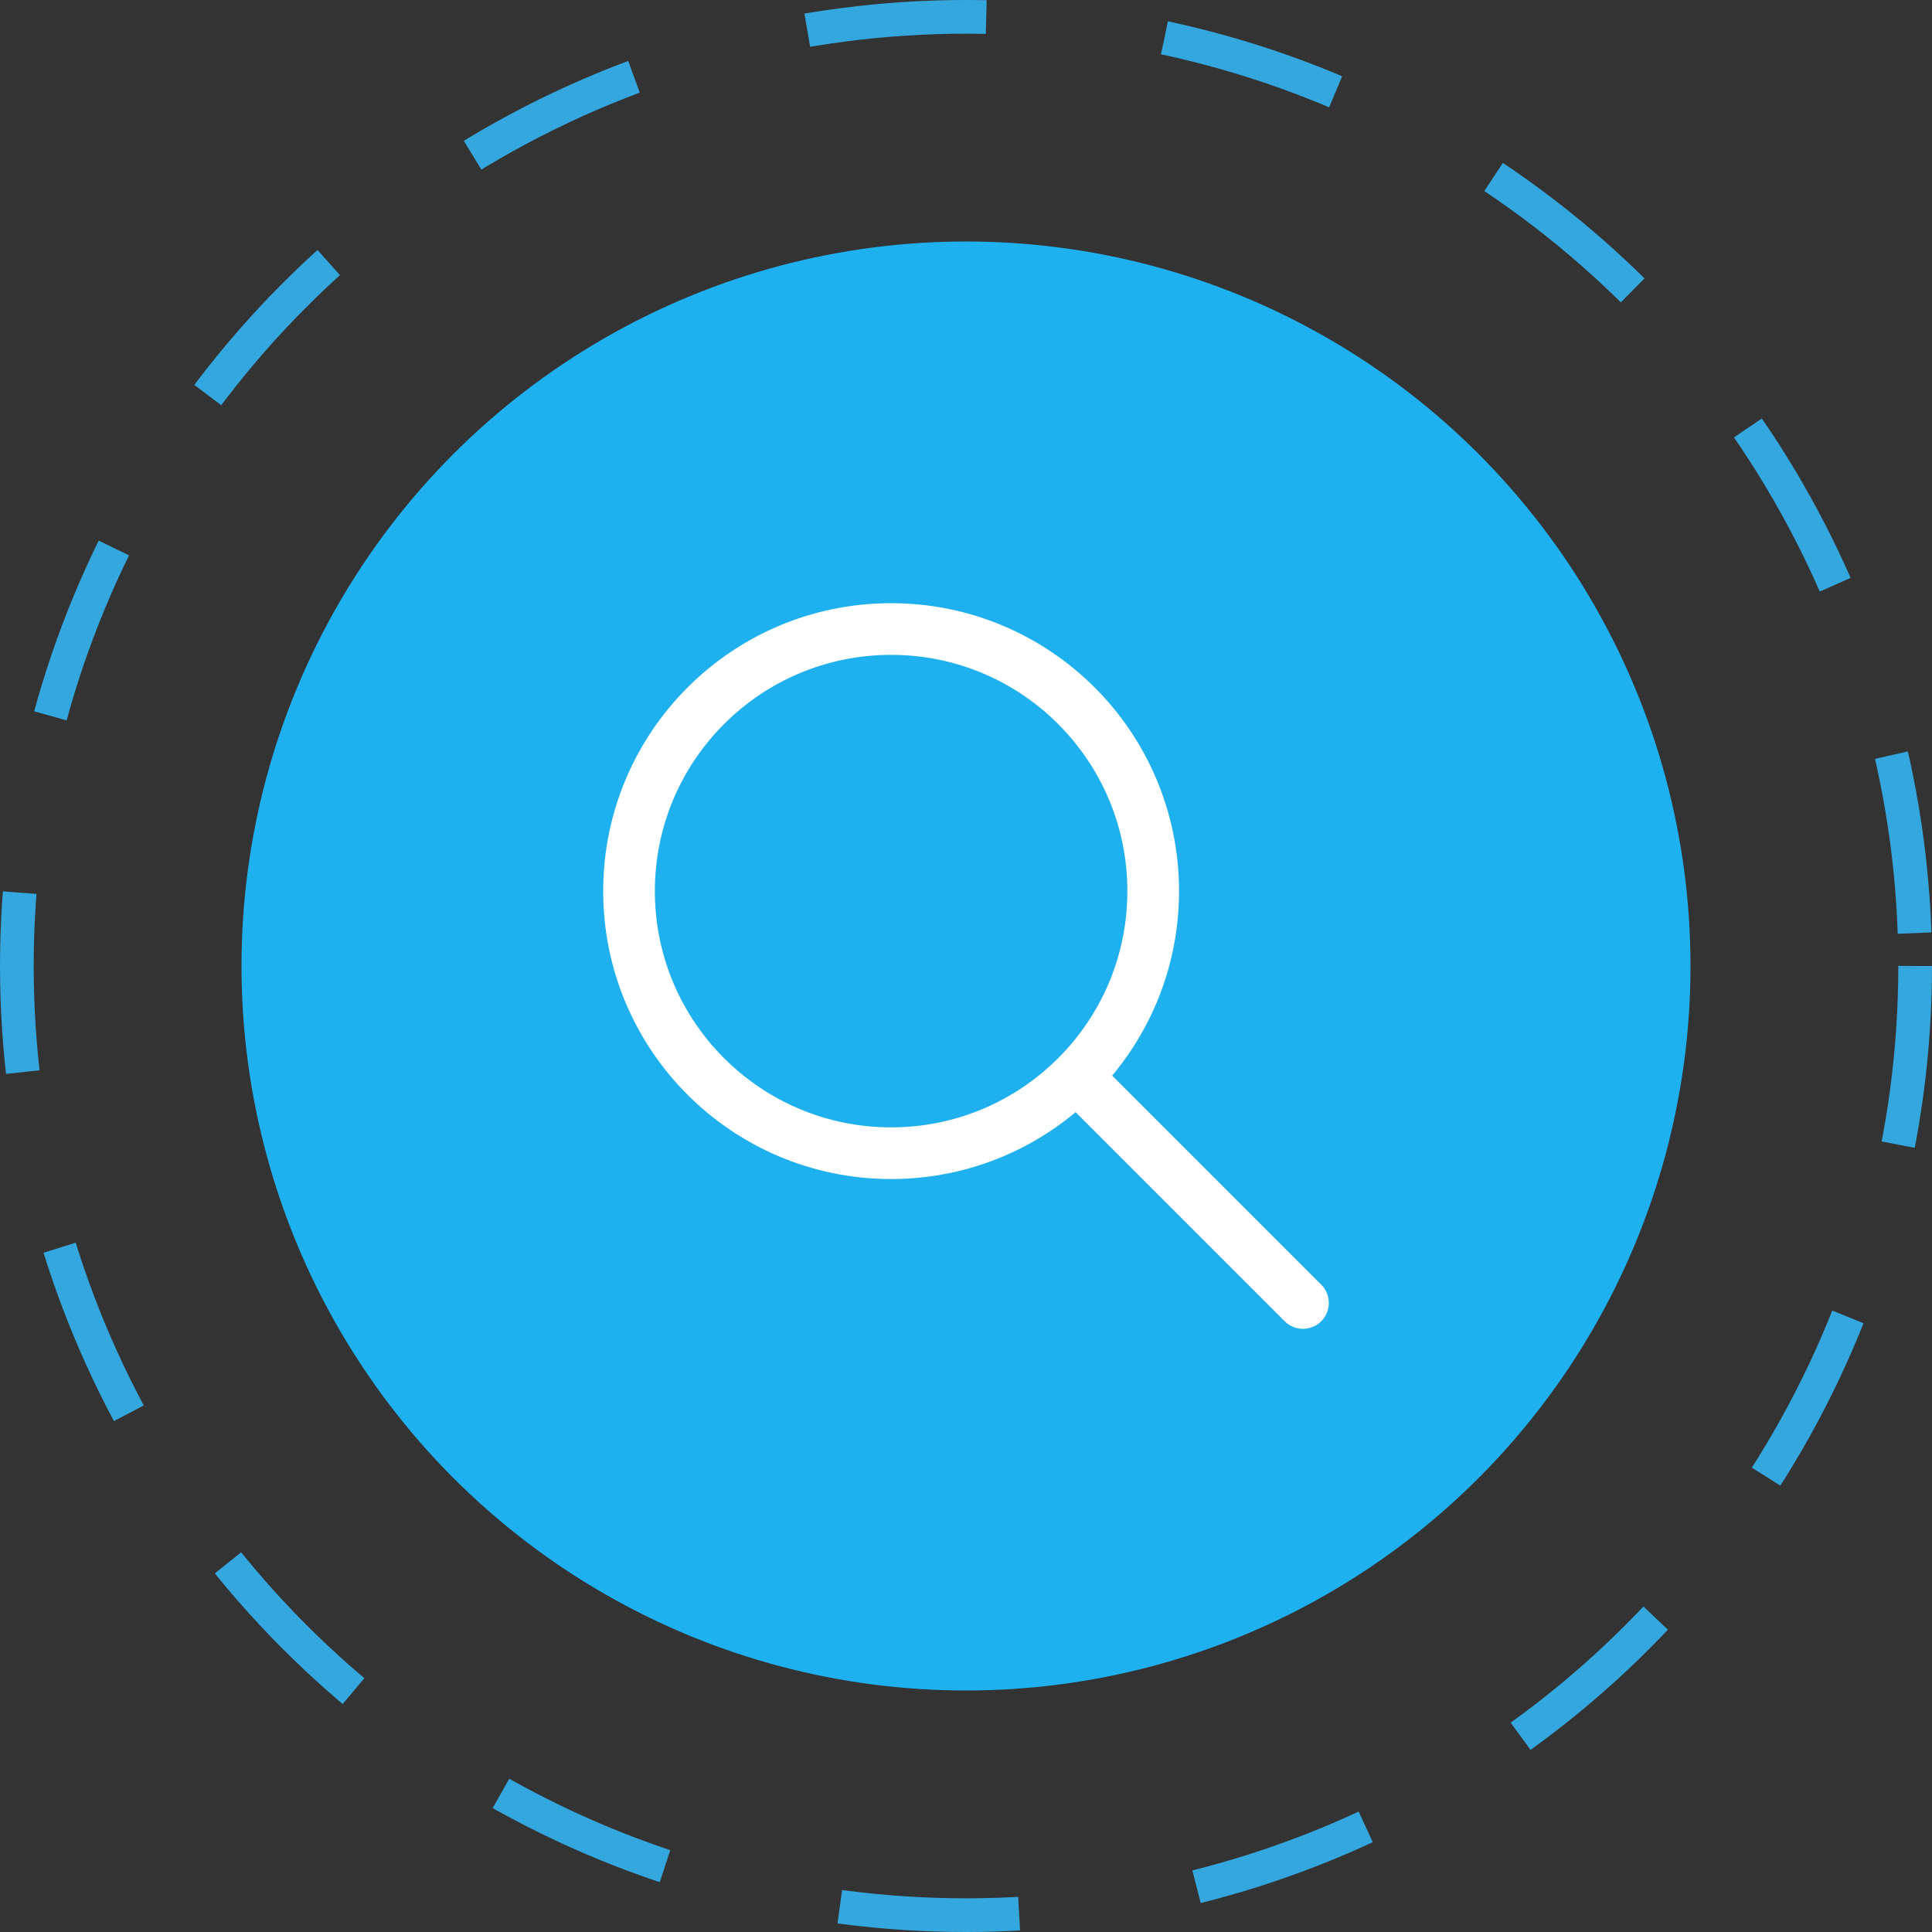 <svg width="86" height="86" viewBox="0 0 86 86" fill="none" xmlns="http://www.w3.org/2000/svg">
<rect x="0" y="0" width="86" height="86" fill="#333333" stroke="none"/>
<circle cx="43" cy="43" r="42.25" stroke="#35A7DF" stroke-width="1.5" stroke-dasharray="8 8"/>
<circle cx="43" cy="43" r="32.25" fill="#1FB1EF"/>
<path d="M48 48L58 58M39.667 51.333C33.223 51.333 28 46.11 28 39.667C28 33.223 33.223 28 39.667 28C46.11 28 51.333 33.223 51.333 39.667C51.333 46.11 46.11 51.333 39.667 51.333Z" stroke="white" stroke-width="2.3" stroke-linecap="round" stroke-linejoin="round"/>
</svg>
